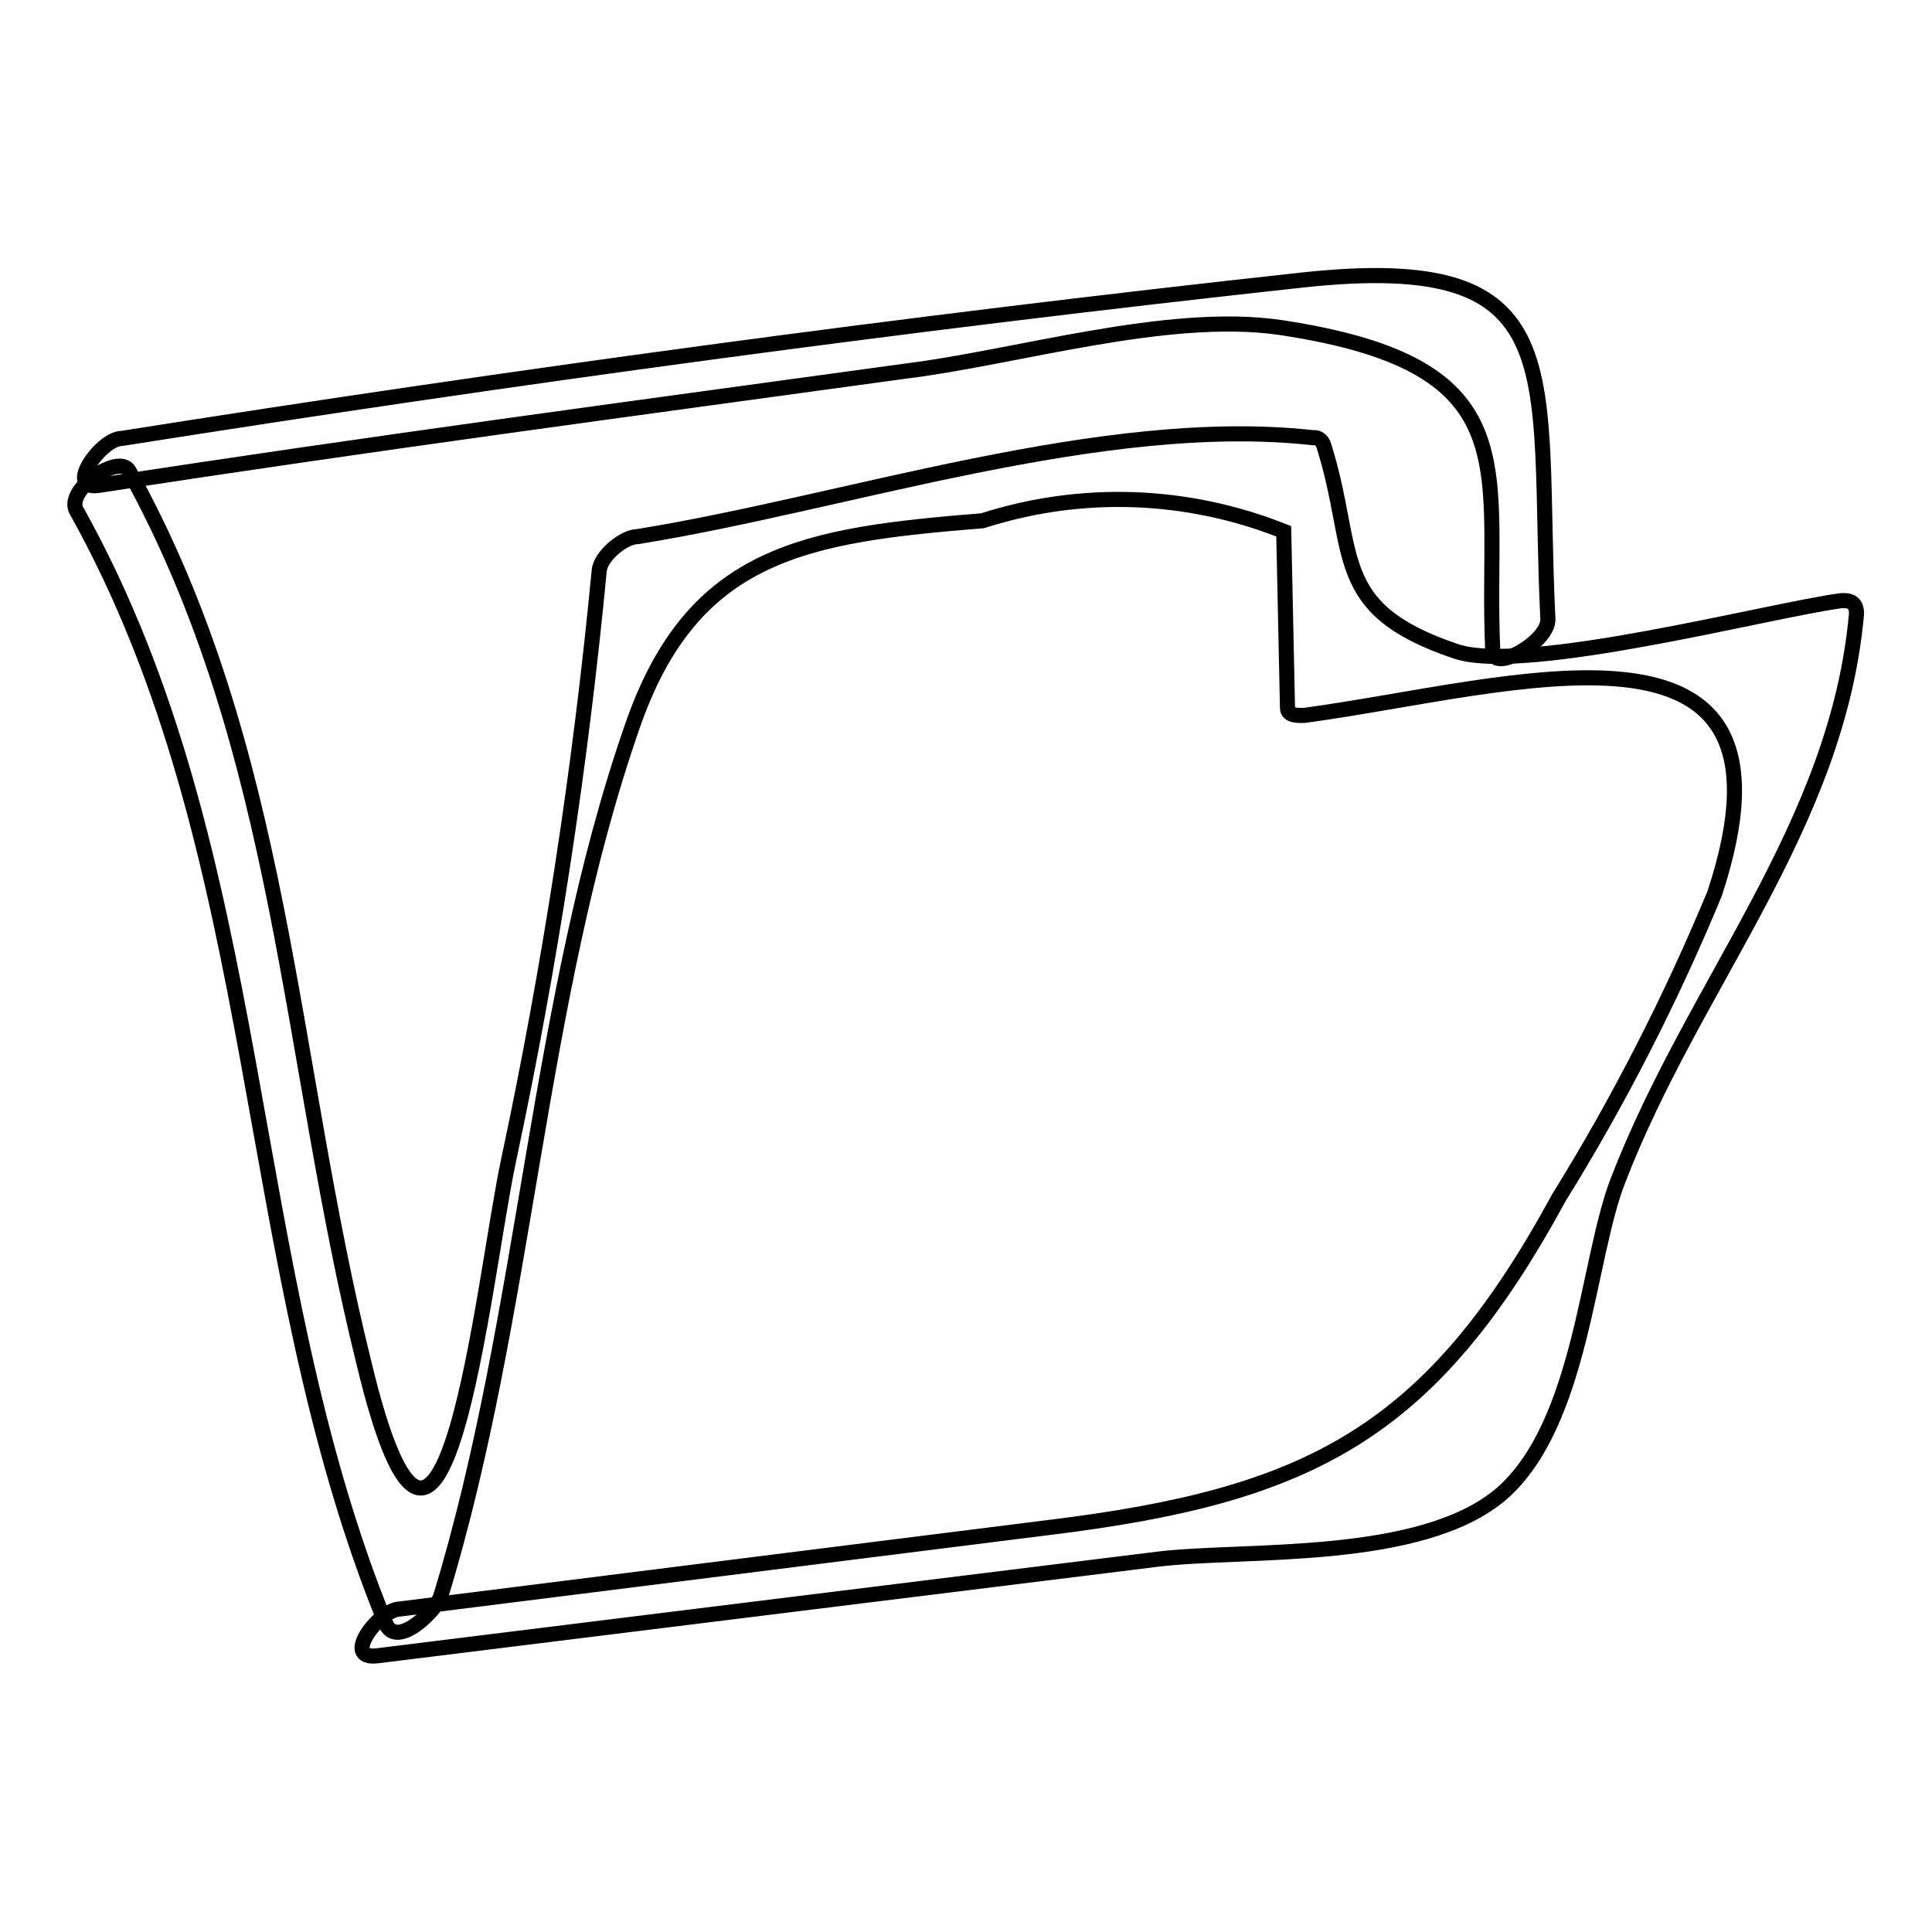 <?xml version="1.0" encoding="utf-8"?>
<!-- Svg Vector Icons : http://www.onlinewebfonts.com/icon -->
<!DOCTYPE svg PUBLIC "-//W3C//DTD SVG 1.1//EN" "http://www.w3.org/Graphics/SVG/1.1/DTD/svg11.dtd">
<svg version="1.1" xmlns="http://www.w3.org/2000/svg" xmlns:xlink="http://www.w3.org/1999/xlink" x="0px" y="0px" viewBox="0 0 256 256" enable-background="new 0 0 256 256" xml:space="preserve">
<g> <path stroke-width="2" fill-opacity="0" stroke="#000000"  d="M10.1,67.6c25.6,45.8,21.5,99.9,41,147.5c1.4,3.5,6.7-1.7,7.3-3.6c11.4-37.3,12.7-78.9,25.4-115.3 c8-23.1,23-25.3,46.4-27.2c13.1-4.2,27.1-3.7,39.9,1.4l0.5,23.4c0,1.1,1.5,1,2.2,1c27.5-3.7,67.7-16.8,54.4,23.6 c-5.8,14-12.7,27.5-20.7,40.4c-17,31.3-33.2,39.4-67.5,43.6L53,213.2c-2.7,0-7.9,6.8-3,6.2l103.4-12.8c11.4-1.4,34.9,0.5,45.6-8.7 c10.6-9.3,11.3-31,15.4-41.5c10.1-26.2,29.1-46.9,31.6-75.1c0-1.5-0.9-1.8-2.1-1.7c-9.6,1.3-41.9,9.8-51,6.7 c-16.9-5.7-13-13-17.5-27.3c-0.2-0.6-0.7-1.1-1.4-1c-27.9-3.1-62.1,8.7-89.5,13.1c-1.8,0-4.9,2.5-5.1,4.5 c-2.5,26.2-6.5,52.3-12,78.1c-3.4,15.8-8.7,70.7-19.2,26.8c-10-40.3-10.6-81.1-31.1-118.1c-1.3-2.4-8.7,2.6-6.9,5.4L10.1,67.6z"/> <path stroke-width="2" fill-opacity="0" stroke="#000000"  d="M13.2,64.3c35.5-5.5,71-10.2,106.6-15.1c14.8-1.8,34.9-8,49.9-5.8c33.7,5.1,27,18.9,28.1,42.9 c0,2.9,7.5-1.3,7.3-4.3c-1.6-33.1,3.8-48.8-32.5-44.9C120.3,42.8,68,49.9,16.1,58.1C13.4,58.1,8.4,65.1,13.2,64.3L13.2,64.3z"/></g>
</svg>